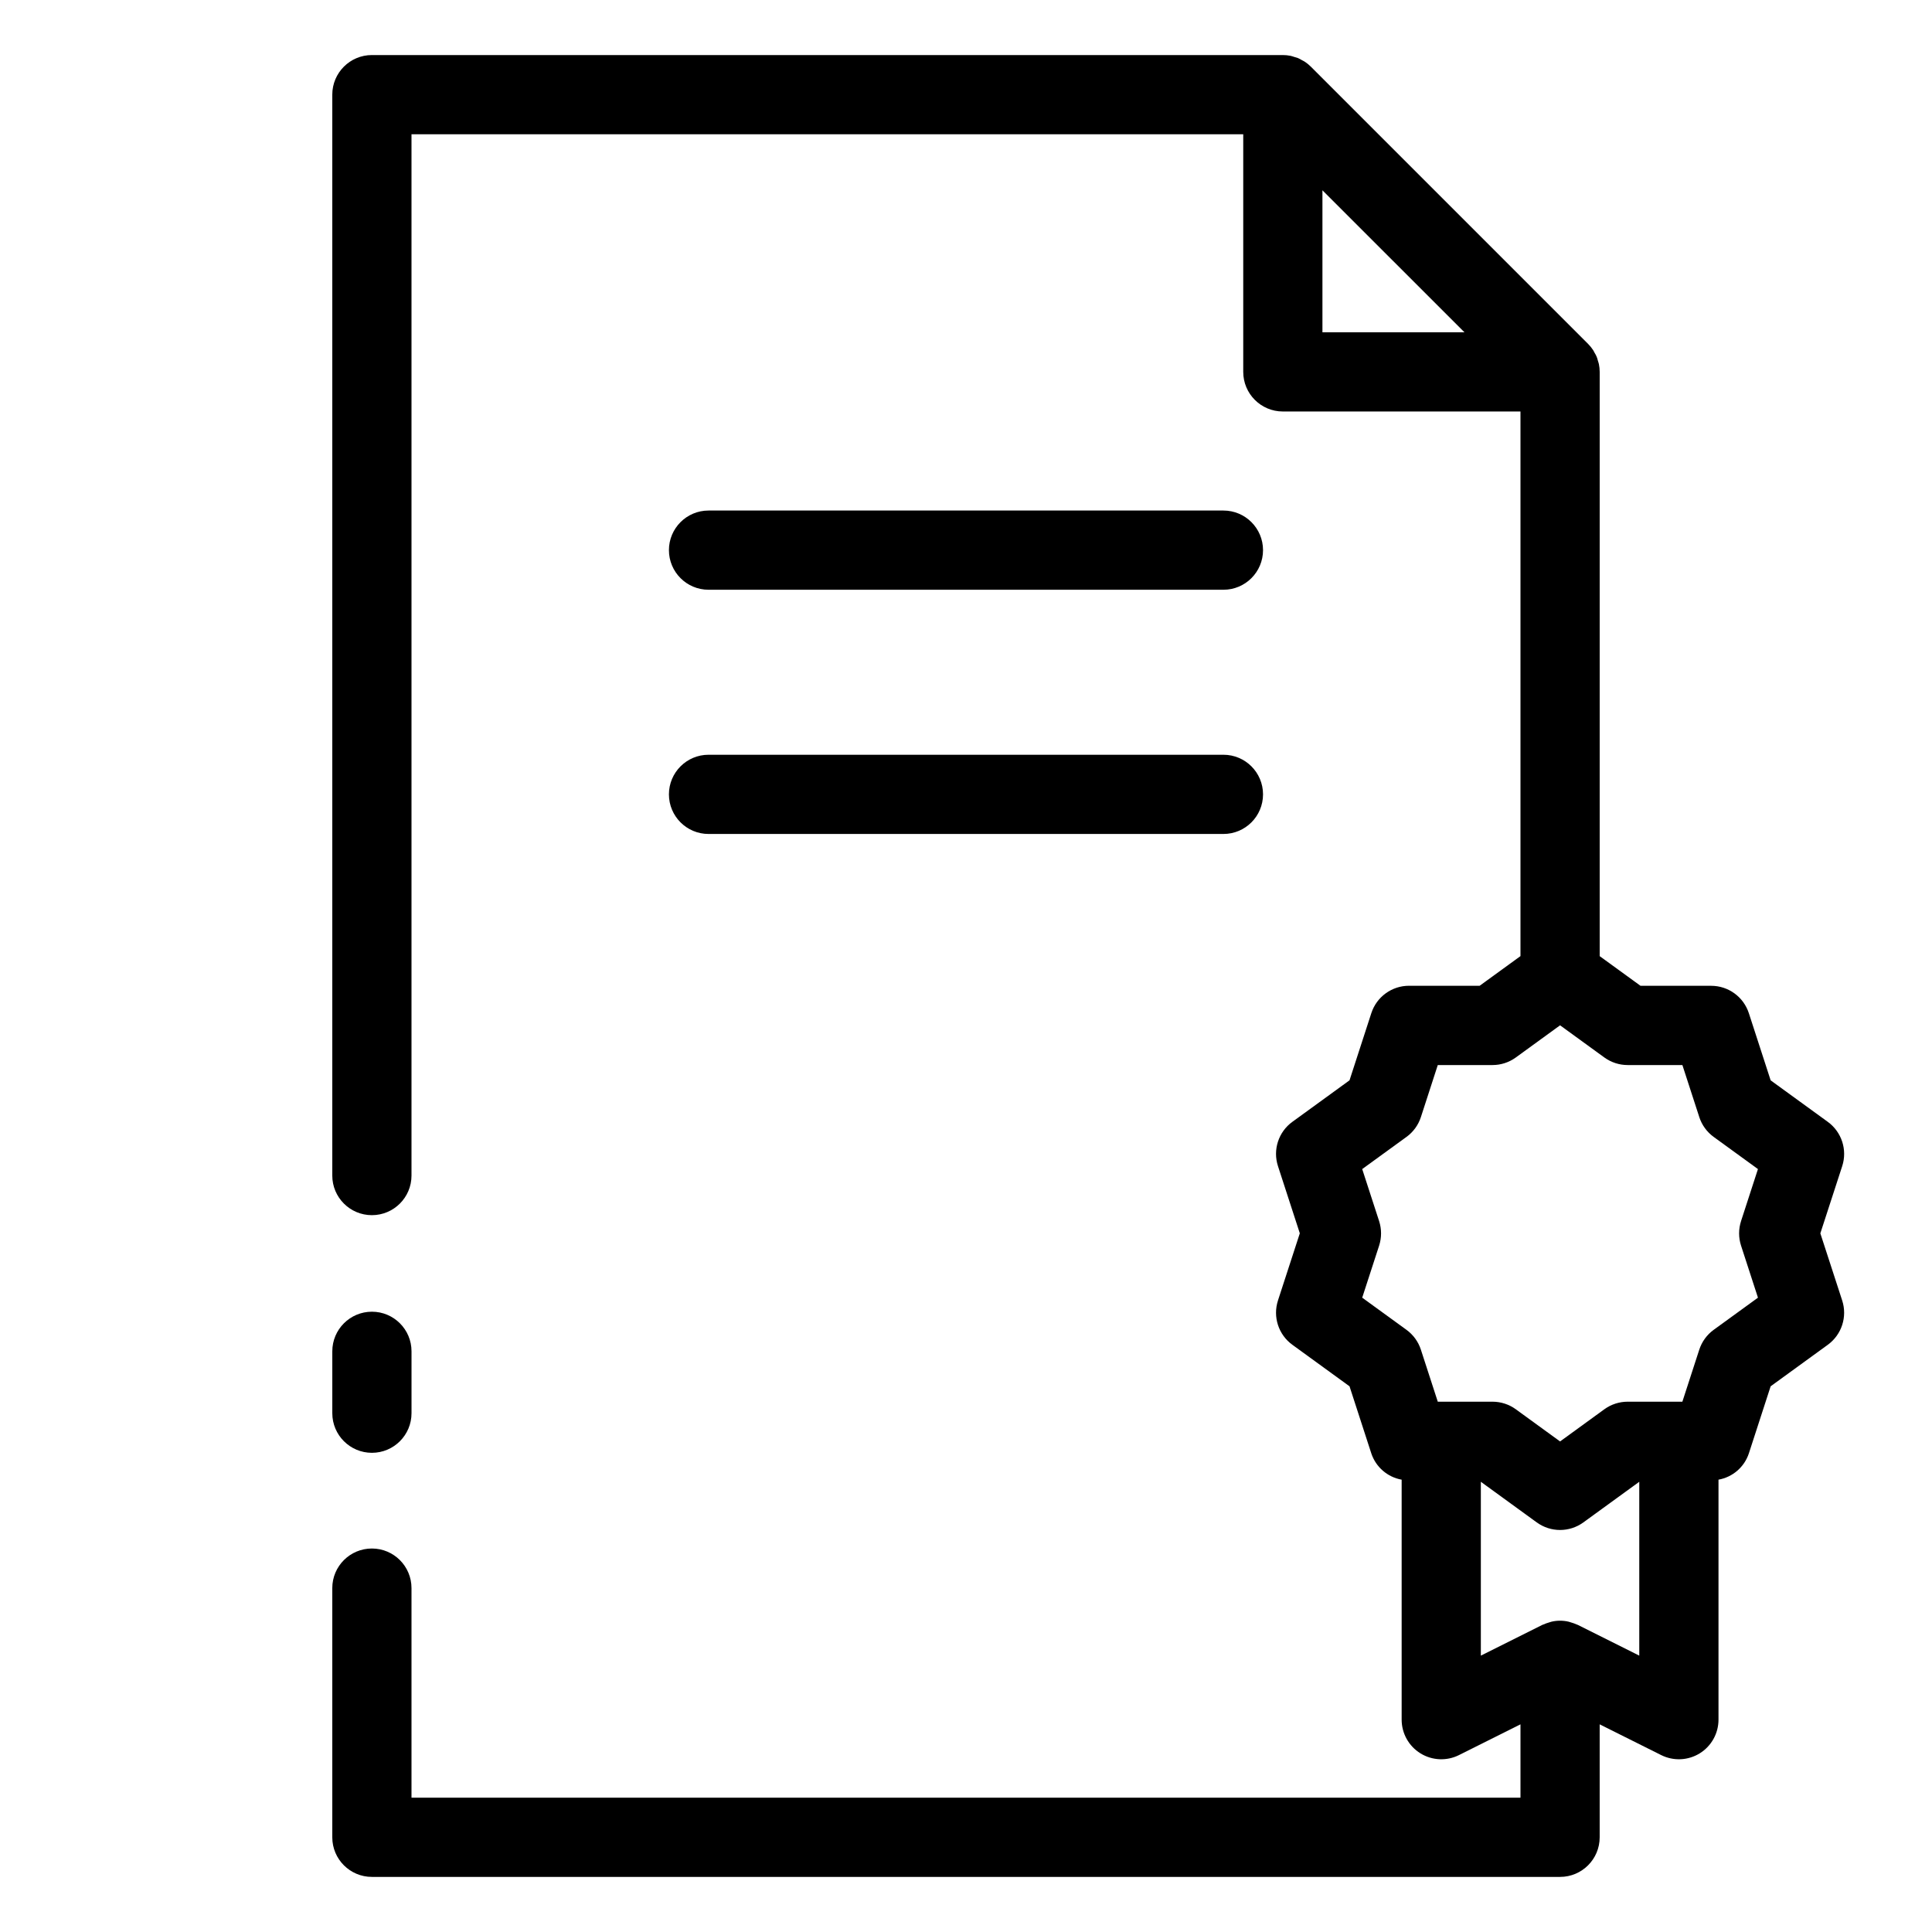 <?xml version="1.0" encoding="UTF-8"?>
<!-- Uploaded to: SVG Find, www.svgfind.com, Generator: SVG Find Mixer Tools -->
<svg fill="#000000" width="800px" height="800px" version="1.1" viewBox="144 144 512 512" xmlns="http://www.w3.org/2000/svg">
 <g>
  <path d="m331.77 300.29h136.45c5.797 0 10.496-4.699 10.496-10.496 0-5.797-4.699-10.496-10.496-10.496h-136.45c-5.797 0-10.496 4.699-10.496 10.496 0 5.797 4.699 10.496 10.496 10.496z"/>
  <path d="m331.77 365.01h136.45c5.797 0 10.496-4.699 10.496-10.496s-4.699-10.496-10.496-10.496h-136.45c-5.797 0-10.496 4.699-10.496 10.496s4.699 10.496 10.496 10.496z"/>
  <path d="m242.56 529.01c5.797 0 10.496-4.699 10.496-10.496v-16.402c0-5.797-4.699-10.496-10.496-10.496s-10.496 4.699-10.496 10.496v16.402c0 5.797 4.699 10.496 10.496 10.496z"/>
  <path d="m626.41 470.85 5.793-17.805c1.406-4.324-0.137-9.062-3.812-11.738l-15.148-11.004-5.781-17.805v0.004c-1.406-4.328-5.438-7.254-9.984-7.254h-18.723l-10.82-7.859v-154.83c0-0.691-0.07-1.379-0.207-2.055-0.062-0.316-0.18-0.605-0.27-0.91-0.156-0.738-0.449-1.441-0.863-2.074-0.145-0.262-0.258-0.531-0.422-0.777l-0.004-0.004c-0.383-0.578-0.824-1.117-1.316-1.609l-73.457-73.457c-0.492-0.492-1.031-0.934-1.609-1.316-0.25-0.168-0.52-0.281-0.777-0.422-0.332-0.199-0.676-0.383-1.027-0.543-0.344-0.125-0.695-0.234-1.051-0.324-0.305-0.09-0.594-0.207-0.91-0.27h0.004c-0.68-0.137-1.367-0.207-2.059-0.207h-241.41c-5.797 0-10.496 4.699-10.496 10.496v286.45c0 5.797 4.699 10.496 10.496 10.496s10.496-4.699 10.496-10.496v-275.96h220.42v62.977c0 5.797 4.699 10.496 10.492 10.496h62.977v144.33l-10.816 7.859h-18.723c-4.547 0-8.578 2.926-9.984 7.254l-5.781 17.805-15.148 11.004v-0.004c-3.68 2.676-5.219 7.414-3.812 11.738l5.789 17.805-5.793 17.805h0.004c-1.406 4.324 0.133 9.062 3.812 11.734l15.148 11.004 5.781 17.805c1.207 3.609 4.289 6.273 8.035 6.941v63.602-0.004c0 3.641 1.887 7.019 4.981 8.93 3.094 1.914 6.957 2.086 10.211 0.461l16.297-8.148v19.438h-293.89v-55.539c0-5.797-4.699-10.496-10.496-10.496s-10.496 4.699-10.496 10.496v66.035c0 5.797 4.699 10.496 10.496 10.496h314.88c5.797 0 10.496-4.699 10.496-10.496v-29.934l16.297 8.148h0.004c3.254 1.625 7.117 1.453 10.211-0.461 3.094-1.91 4.977-5.289 4.977-8.93v-63.598c3.75-0.668 6.832-3.332 8.039-6.941l5.781-17.805 15.148-11.004c3.676-2.672 5.219-7.41 3.812-11.734zm-131.95-276.42 37.641 37.637h-37.641zm67.672 380.18c-0.086-0.043-0.18-0.055-0.27-0.098h0.004c-0.504-0.227-1.027-0.414-1.559-0.562-0.199-0.055-0.395-0.141-0.598-0.184-1.492-0.352-3.051-0.352-4.547 0-0.203 0.043-0.395 0.129-0.598 0.184h0.004c-0.535 0.148-1.055 0.336-1.559 0.562-0.086 0.043-0.18 0.055-0.27 0.098l-16.297 8.148v-46.07l14.82 10.77h0.004c3.68 2.672 8.66 2.672 12.34 0l14.82-10.77v46.07zm43.262-100.51 4.484 13.797-11.734 8.523h-0.004c-1.793 1.305-3.125 3.141-3.812 5.246l-4.481 13.797h-14.5c-2.219 0.004-4.379 0.703-6.172 2.004l-11.738 8.531-11.734-8.527v-0.004c-1.793-1.301-3.953-2-6.172-2.004h-14.504l-4.481-13.797 0.004 0.004c-0.688-2.109-2.023-3.945-3.816-5.25l-11.734-8.523 4.484-13.797c0.68-2.109 0.68-4.379 0-6.488l-4.484-13.797 11.734-8.523v0.004c1.793-1.305 3.129-3.141 3.816-5.25l4.477-13.797h14.504c2.219 0 4.379-0.703 6.172-2.004l11.734-8.527 11.734 8.527h0.004c1.793 1.301 3.953 2.004 6.172 2.004h14.504l4.481 13.797h-0.004c0.688 2.109 2.019 3.945 3.812 5.246l11.734 8.523-4.484 13.797h0.004c-0.684 2.109-0.684 4.379 0 6.488z"/>
 </g>
</svg>
